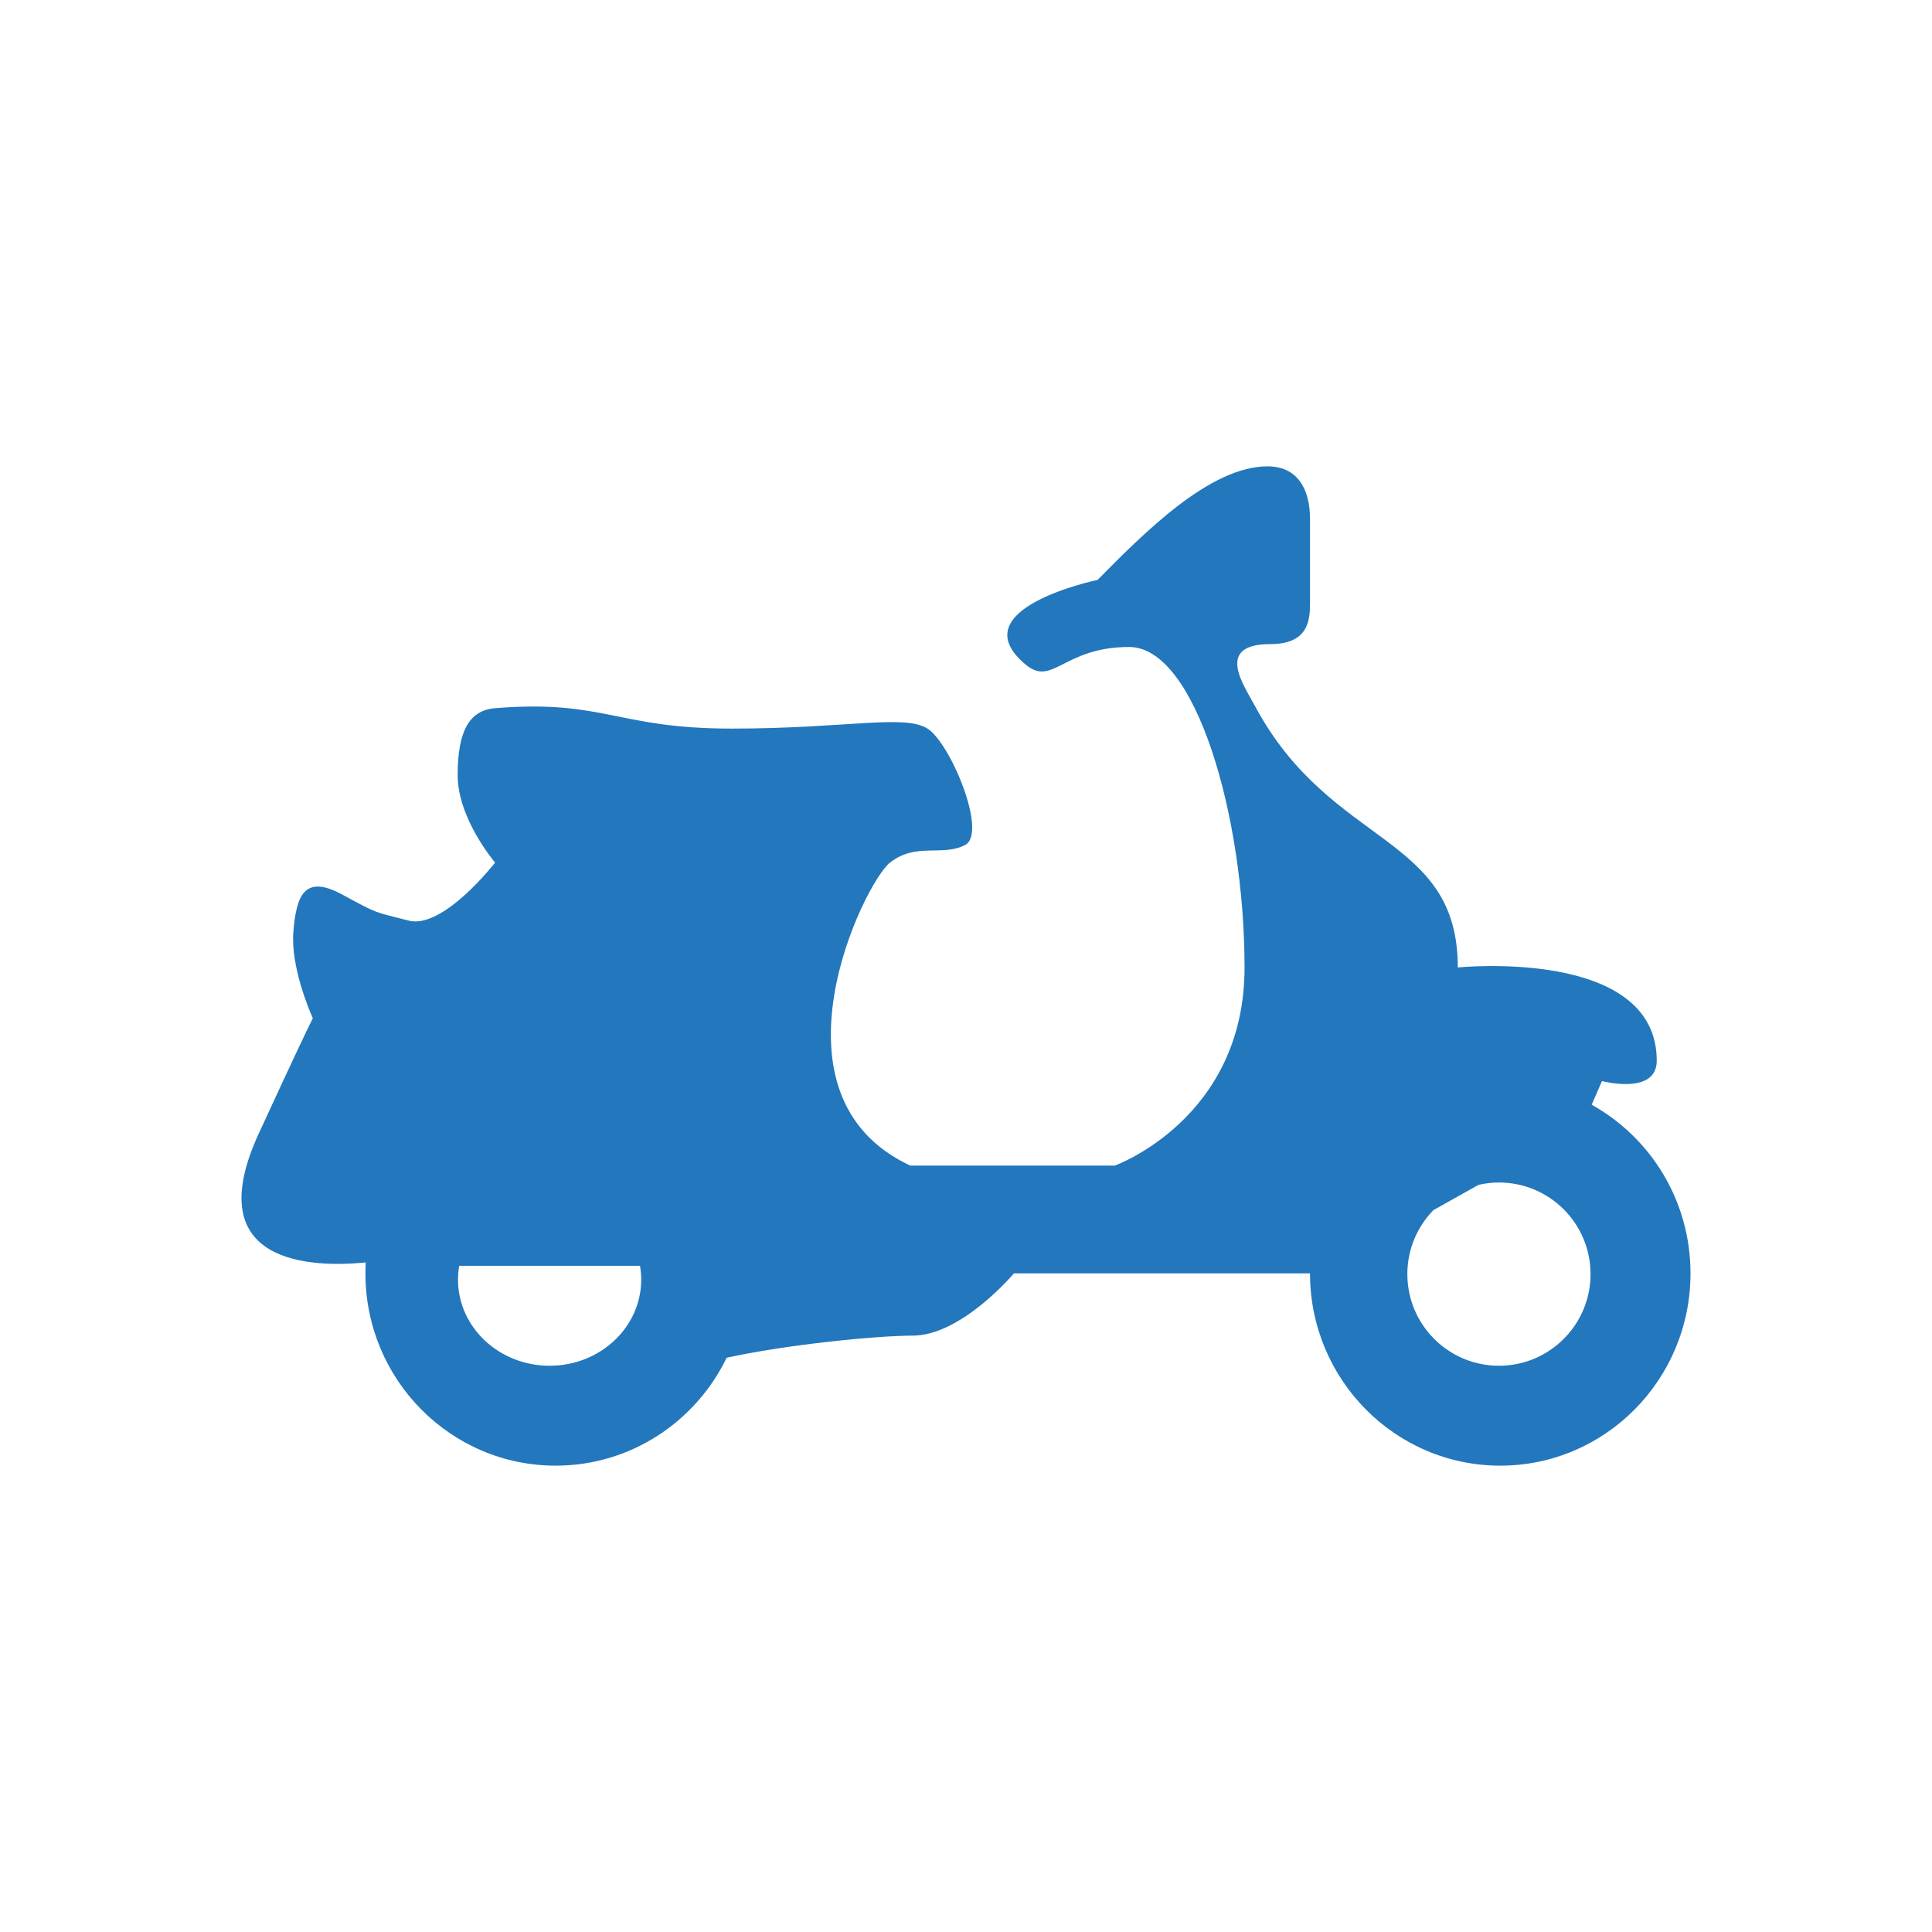 <svg width="34" height="34" viewBox="0 0 34 34" fill="none" xmlns="http://www.w3.org/2000/svg">
<path d="M28.011 19.442L28.192 19.025C28.192 19.025 29.156 19.281 29.156 18.666C29.156 16.667 25.655 17.026 25.655 17.026C25.655 14.667 23.424 14.923 22.087 12.427C21.888 12.056 21.372 11.335 22.358 11.335C23.018 11.335 23.054 10.924 23.054 10.617V9.136C23.054 8.58 22.815 8.207 22.307 8.207C21.287 8.207 20.126 9.386 19.315 10.206C19.315 10.206 16.871 10.711 18.047 11.693C18.528 12.096 18.706 11.386 19.873 11.386C21.039 11.386 21.902 14.359 21.902 17.026C21.902 19.692 19.619 20.512 19.619 20.512H16.018C13.38 19.281 15.206 15.539 15.663 15.18C16.119 14.821 16.576 15.078 16.982 14.872C17.387 14.667 16.728 13.077 16.322 12.822C15.916 12.565 14.902 12.822 12.873 12.822C10.844 12.822 10.641 12.308 8.713 12.463C8.255 12.499 8.054 12.873 8.054 13.642C8.054 14.411 8.713 15.18 8.713 15.18C8.713 15.18 7.8 16.359 7.191 16.201C6.583 16.041 6.684 16.103 6.025 15.744C5.365 15.385 5.213 15.744 5.162 16.41C5.118 17.006 5.436 17.765 5.505 17.919C5.396 18.136 5.135 18.687 4.554 19.948C3.488 22.263 5.494 22.31 6.436 22.217C6.433 22.281 6.431 22.345 6.431 22.409C6.431 24.278 7.93 25.793 9.779 25.793C11.101 25.793 12.243 25.018 12.788 23.894C13.832 23.664 15.42 23.505 16.06 23.505C16.923 23.505 17.844 22.409 17.844 22.409H23.054C23.054 24.278 24.553 25.793 26.402 25.793C28.251 25.793 29.75 24.278 29.75 22.409C29.75 21.13 29.047 20.017 28.011 19.442ZM9.672 24.035C8.782 24.035 8.06 23.356 8.06 22.52C8.06 22.437 8.068 22.355 8.081 22.276H11.263C11.277 22.355 11.284 22.437 11.284 22.52C11.284 23.356 10.563 24.035 9.672 24.035ZM26.379 24.035C25.489 24.035 24.767 23.313 24.767 22.422C24.767 21.984 24.942 21.587 25.226 21.296L26.018 20.852C26.134 20.825 26.255 20.81 26.379 20.81C27.269 20.81 27.991 21.532 27.991 22.422C27.991 23.313 27.269 24.035 26.379 24.035Z" fill="#2377BC"/>
</svg>
